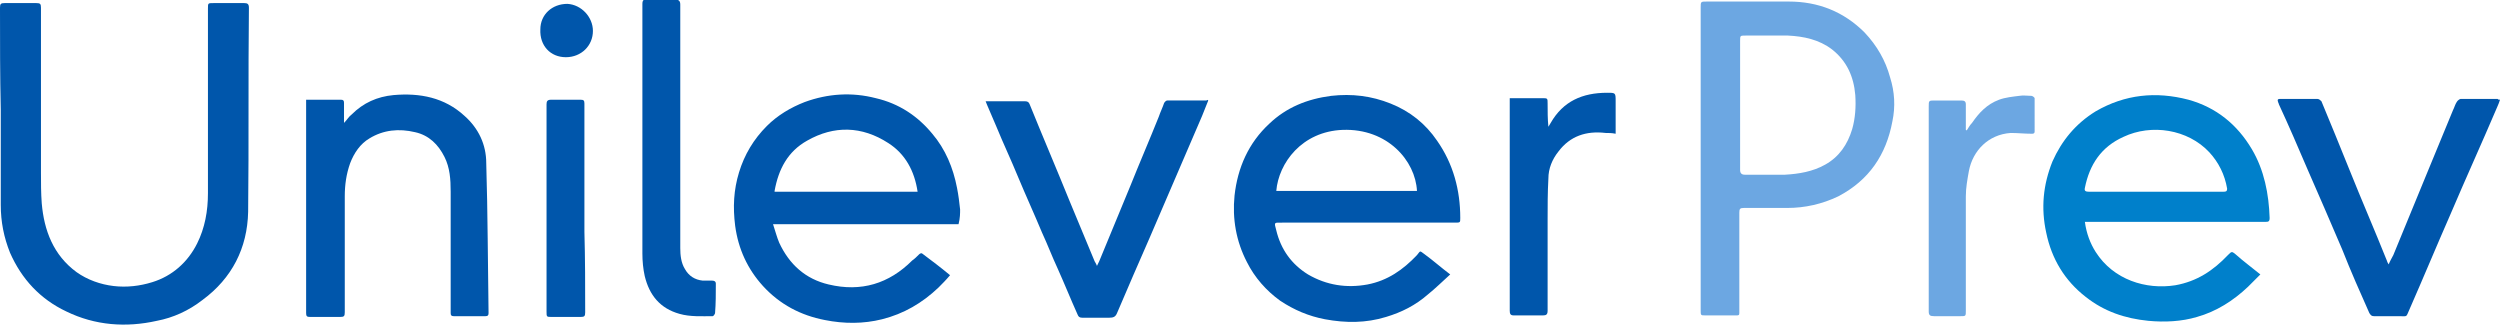 <svg version="1.1" id="Layer_1" xmlns="http://www.w3.org/2000/svg" xmlns:xlink="http://www.w3.org/1999/xlink" x="0px" y="0px"
	 viewBox="0 0 323.4 42" style="enable-background:new 0 0 323.4 42;" xml:space="preserve">
<style type="text/css">
	.st0{fill:#0056AB;}
	.st1{fill:#6CA7E2;}
	.st2{fill:#0080CB;}
</style>
<g>
	<path class="st0" d="M32.1,27.4c-0.1,4.7-2.1,8.6-5.9,11.4c-1.8,1.4-3.8,2.3-5.9,2.7c-4,0.9-8,0.6-11.7-1.2
		c-3.4-1.6-5.8-4.2-7.3-7.6c-0.8-2-1.2-4-1.2-6.2c0-4.1,0-8.2,0-12.3C0,9.8,0,5.4,0,1c0-0.5,0.1-0.6,0.6-0.6c1.4,0,2.7,0,4.1,0
		c0.5,0,0.6,0.1,0.6,0.6c0,7.1,0,14.2,0,21.3c0,1.3,0,2.7,0.1,4c0.3,3.5,1.5,6.7,4.5,8.9c1.4,1,3.1,1.6,4.8,1.8c1.7,0.2,3.4,0,5-0.5
		c2.6-0.8,4.6-2.6,5.8-5c1-2,1.4-4.2,1.4-6.5c0-8,0-15.9,0-23.9c0-0.7,0-0.7,0.7-0.7c1.3,0,2.6,0,4,0c0.4,0,0.6,0.1,0.6,0.6
		C32.1,9.8,32.2,18.6,32.1,27.4"/>
	<path class="st0" d="M124.2,27.1c-0.1-0.9-0.2-1.8-0.4-2.8c-0.5-2.6-1.5-5-3.2-7c-1.9-2.3-4.3-3.9-7.3-4.6
		c-3.1-0.8-6.2-0.6-9.2,0.5c-1.8,0.7-3.5,1.7-4.9,3.1c-1.7,1.7-2.9,3.7-3.6,6c-0.7,2.3-0.8,4.5-0.5,6.9c0.4,3,1.6,5.6,3.6,7.8
		c2.2,2.4,4.9,3.8,8,4.4c2.5,0.5,5,0.5,7.4-0.1c2.8-0.7,5.2-2.1,7.3-4.1c0.5-0.5,1-1,1.5-1.6c-1.2-1-2.4-1.9-3.6-2.8
		c-0.1-0.1-0.3,0-0.4,0.1c-0.3,0.3-0.6,0.6-0.9,0.8c-3,3-6.6,4.1-10.8,3.1c-3-0.7-5.1-2.6-6.4-5.4c-0.3-0.7-0.5-1.5-0.8-2.4h24
		C124.2,28.2,124.2,27.6,124.2,27.1 M100.2,24.7c0.5-2.8,1.7-5.1,4.2-6.5c3.5-2,7.1-1.9,10.5,0.3c2.2,1.4,3.4,3.6,3.8,6.3H100.2z"/>
	<path class="st0" d="M188.9,28.2c0-3.6-0.9-7-3-10c-1.5-2.2-3.5-3.8-6-4.8c-2.5-1-5-1.3-7.7-1c-3.1,0.4-5.8,1.5-8,3.6
		c-2.7,2.5-4.1,5.7-4.5,9.3c-0.3,3,0.2,5.9,1.6,8.6c1,2,2.5,3.7,4.3,5c1.8,1.2,3.7,2,5.8,2.4c2.7,0.5,5.3,0.5,7.9-0.3
		c2-0.6,3.8-1.5,5.4-2.9c1-0.8,1.9-1.7,2.9-2.6c-1.2-0.9-2.2-1.8-3.3-2.6c-0.7-0.5-0.5-0.5-1,0.1c-1.8,1.9-3.8,3.3-6.4,3.8
		c-2.7,0.5-5.3,0.1-7.7-1.3c-2.1-1.3-3.5-3.2-4.1-5.7c-0.3-1.1-0.3-1,0.8-1c7.4,0,14.8,0,22.3,0C188.9,28.8,188.9,28.8,188.9,28.2
		 M165.1,24.7c0.3-3.6,3.3-7.7,8.6-7.9c5.8-0.2,9.4,4,9.6,7.9H165.1z"/>
	<path class="st1" d="M244.5,10c-0.6-2.2-1.7-4.1-3.3-5.8c-2.7-2.7-6-4-9.8-4c-3.5,0-7.1,0-10.6,0c-0.8,0-0.8,0-0.8,0.8
		c0,6.5,0,13,0,19.5h0v1.9c0,5.9,0,11.8,0,17.7c0,0.7,0,0.7,0.6,0.7c1.2,0,2.4,0,3.6,0c0.9,0,0.8,0.1,0.8-0.8c0-4.2,0-8.3,0-12.5
		c0-0.5,0.1-0.6,0.6-0.6c1.9,0,3.7,0,5.6,0c2.3,0,4.5-0.5,6.6-1.5c4-2.1,6.2-5.4,7-9.7C245.2,13.8,245.1,11.9,244.5,10 M239.6,16.7
		c-0.6,2-1.7,3.6-3.5,4.6c-1.6,0.9-3.4,1.2-5.2,1.3c-1.7,0-3.5,0-5.2,0c-0.4,0-0.6-0.2-0.6-0.6c0-2.8,0-5.6,0-8.4c0-2.8,0-5.5,0-8.3
		c0-0.7,0-0.7,0.7-0.7c1.8,0,3.7,0,5.5,0c2,0.1,4,0.5,5.7,1.8c1.9,1.5,2.8,3.5,3,5.9C240.1,13.8,240,15.3,239.6,16.7"/>
	<path class="st2" d="M291.3,19.3c-1.9-3.2-4.6-5.4-8.2-6.4c-4.2-1.1-8.2-0.7-12,1.5c-2.6,1.6-4.4,3.8-5.6,6.5c-1.2,3-1.5,6-0.8,9.2
		c0.7,3.4,2.4,6.2,5.1,8.3c2.4,1.9,5.1,2.8,8.1,3.1c2.1,0.2,4.3,0.1,6.3-0.5c2.5-0.7,4.7-2.1,6.6-3.9c0.5-0.5,1-1,1.6-1.6
		c-1.1-0.9-2.2-1.7-3.2-2.6c-0.5-0.4-0.5-0.4-1,0.1c-1.9,2-4,3.4-6.8,3.9c-3.8,0.6-8-0.7-10.3-4.3c-0.7-1.1-1.2-2.4-1.4-3.9h1.3
		c7.3,0,14.7,0,22,0c0.4,0,0.6,0,0.6-0.5C293.5,25.1,292.9,22,291.3,19.3 M287.6,24.8c-2.9,0-5.8,0-8.7,0v0c-2.9,0-5.8,0-8.7,0
		c-0.4,0-0.6-0.1-0.5-0.5c0.6-3,2.1-5.3,5-6.6c3.6-1.7,8.3-1,11.1,2c1.2,1.3,2,2.9,2.3,4.7C288.1,24.8,287.9,24.8,287.6,24.8"/>
	<path class="st0" d="M63.2,40.5c0,0.3-0.1,0.4-0.4,0.4c-1.4,0-2.7,0-4.1,0c-0.3,0-0.4-0.1-0.4-0.4c0-0.6,0-1.3,0-1.9
		c0-4.6,0-9.2,0-13.8c0-1.6-0.1-3.1-0.8-4.5c-0.8-1.6-2-2.8-3.8-3.2c-2.1-0.5-4.1-0.3-5.9,0.8c-1.2,0.7-2,1.9-2.5,3.2
		c-0.5,1.4-0.7,2.8-0.7,4.3c0,5,0,10,0,15c0,0.5-0.1,0.6-0.6,0.6c-1.3,0-2.6,0-3.9,0c-0.4,0-0.5-0.1-0.5-0.5c0-9,0-18.1,0-27.1
		c0-0.1,0-0.3,0-0.5h1.4c1,0,2,0,3.1,0c0.3,0,0.4,0.1,0.4,0.4c0,0.7,0,1.4,0,2c0,0.2,0,0.4,0,0.6c0.4-0.4,0.6-0.8,1-1.1
		c1.5-1.5,3.3-2.3,5.4-2.5c3.4-0.3,6.6,0.3,9.2,2.7c1.8,1.6,2.8,3.7,2.8,6.1C63.1,27.6,63.1,34.1,63.2,40.5"/>
	<path class="st0" d="M323.4,12.9c-0.1,0.3-0.2,0.6-0.3,0.8c-2,4.7-4.1,9.3-6.1,14c-1.8,4.1-3.5,8.2-5.3,12.3
		c-0.5,1.1-0.2,0.9-1.4,0.9c-1.1,0-2.1,0-3.2,0c-0.3,0-0.4-0.1-0.6-0.4c-1.2-2.7-2.4-5.4-3.5-8.2c-1.5-3.5-3-7-4.5-10.4
		c-1.2-2.8-2.4-5.6-3.7-8.4c0-0.1-0.1-0.2-0.1-0.3c-0.1-0.2-0.1-0.4,0.2-0.4c1.6,0,3.2,0,4.9,0c0.2,0,0.4,0.2,0.5,0.3
		c1.2,2.9,2.4,5.8,3.6,8.8c1.6,4,3.3,7.9,4.9,11.9c0,0.1,0.1,0.2,0.2,0.4c0.2-0.5,0.4-0.8,0.6-1.2c1.5-3.6,2.9-7.1,4.4-10.7
		c1.1-2.7,2.2-5.3,3.3-8c0.2-0.4,0.3-0.8,0.5-1.1c0.1-0.2,0.4-0.4,0.5-0.4c1.6,0,3.2,0,4.8,0C323.2,12.9,323.2,12.9,323.4,12.9"/>
	<path class="st0" d="M156.3,13c-0.3,0.7-0.5,1.3-0.8,2c-2.3,5.3-4.5,10.5-6.8,15.8c-1.4,3.2-2.8,6.4-4.2,9.7
		c-0.2,0.5-0.5,0.6-1,0.6c-1.1,0-2.3,0-3.5,0c-0.3,0-0.5-0.1-0.6-0.4c-0.9-2-1.7-4-2.6-6c-0.7-1.5-1.3-3.1-2-4.6
		c-1-2.4-2.1-4.8-3.1-7.2c-0.9-2.2-1.9-4.3-2.8-6.5c-0.4-0.9-0.8-1.9-1.2-2.8c-0.1-0.2-0.1-0.3-0.2-0.5c0.2,0,0.4,0,0.5,0
		c1.5,0,3,0,4.6,0c0.3,0,0.5,0.1,0.6,0.4c1.7,4.2,3.5,8.4,5.2,12.6c1.1,2.6,2.1,5.1,3.2,7.7c0.1,0.2,0.2,0.3,0.3,0.6
		c0.2-0.4,0.4-0.8,0.5-1.1c1.3-3.1,2.5-6.1,3.8-9.2c1.2-3,2.5-6,3.7-9c0.2-0.6,0.5-1.2,0.7-1.8c0.1-0.1,0.2-0.3,0.4-0.3
		c1.7,0,3.4,0,5.1,0C156.1,12.9,156.2,12.9,156.3,13"/>
	<path class="st0" d="M92.5,40.5c0,0.1-0.2,0.4-0.3,0.4c-1.4,0-2.9,0.1-4.3-0.3c-2.5-0.7-3.9-2.4-4.5-4.9c-0.2-0.9-0.3-1.9-0.3-2.9
		c0-5.3,0-10.5,0-15.8c0-5.5,0-11,0-16.5c0-0.5,0.2-0.6,0.6-0.6c1.2,0,2.5,0,3.7,0C87.8,0,88,0.1,88,0.6c0,8.4,0,16.8,0,25.2
		c0,2.1,0,4.2,0,6.3c0,0.9,0.1,1.9,0.6,2.7c0.5,0.9,1.3,1.4,2.3,1.5c0.4,0,0.8,0,1.2,0c0.3,0,0.5,0.1,0.5,0.4
		C92.6,38,92.6,39.3,92.5,40.5"/>
	<path class="st0" d="M209,17.3c-0.5-0.1-0.9-0.1-1.3-0.1c-2.5-0.3-4.6,0.4-6.1,2.4c-0.8,1-1.3,2.2-1.3,3.5
		c-0.1,1.8-0.1,3.6-0.1,5.3c0,3.9,0,7.9,0,11.8c0,0.5-0.2,0.6-0.6,0.6c-1.3,0-2.5,0-3.8,0c-0.4,0-0.5-0.2-0.5-0.6
		c0-3.8,0-7.7,0-11.5v-16h0.6c1.2,0,2.4,0,3.6,0c0.7,0,0.7,0,0.7,0.7c0,1,0,2,0.1,3c0.1-0.2,0.2-0.3,0.3-0.5
		c1.6-2.8,4.1-3.9,7.3-3.9c1.1,0,1.1,0,1.1,1.1C209,14.6,209,16,209,17.3"/>
	<path class="st1" d="M263.2,17c0,0.3-0.2,0.3-0.4,0.3c-0.9,0-1.8-0.1-2.7-0.1c-2.9,0.2-4.9,2.3-5.4,4.9c-0.2,1.1-0.4,2.2-0.4,3.3
		c0,4.9,0,9.9,0,14.8c0,0.7,0,0.7-0.7,0.7c-1.1,0-2.3,0-3.4,0c-0.5,0-0.7-0.1-0.7-0.6c0-3.9,0-7.7,0-11.6c0-5,0-9.9,0-14.9
		c0-0.8,0-0.8,0.8-0.8c1.1,0,2.2,0,3.4,0c0.4,0,0.6,0.1,0.6,0.5c0,1,0,2,0,3c0,0.1,0,0.2,0,0.3c0,0,0.1,0,0.1,0.1
		c0.2-0.3,0.4-0.7,0.7-1c0.9-1.3,1.9-2.4,3.5-3c0.8-0.3,1.8-0.4,2.6-0.5c0.5-0.1,1.1,0,1.6,0c0.1,0,0.4,0.2,0.4,0.3
		C263.2,14.1,263.2,15.6,263.2,17"/>
	<path class="st0" d="M75.7,40.4c0,0.5-0.1,0.6-0.6,0.6c-1.2,0-2.4,0-3.7,0c-0.7,0-0.7,0-0.7-0.7c0-7.8,0-15.6,0-23.4
		c0-1.1,0-2.3,0-3.4c0-0.4,0.1-0.6,0.6-0.6c1.3,0,2.5,0,3.8,0c0.4,0,0.5,0.1,0.5,0.5c0,4.5,0,9,0,13.5c0,1,0,2.1,0,3.1
		C75.7,33.5,75.7,36.9,75.7,40.4"/>
	<path class="st0" d="M76.7,4c0,1.9-1.5,3.4-3.5,3.4c-2,0-3.4-1.5-3.3-3.6c0-1.9,1.5-3.3,3.5-3.3C75.2,0.6,76.7,2.2,76.7,4"/>
</g>
</svg>
